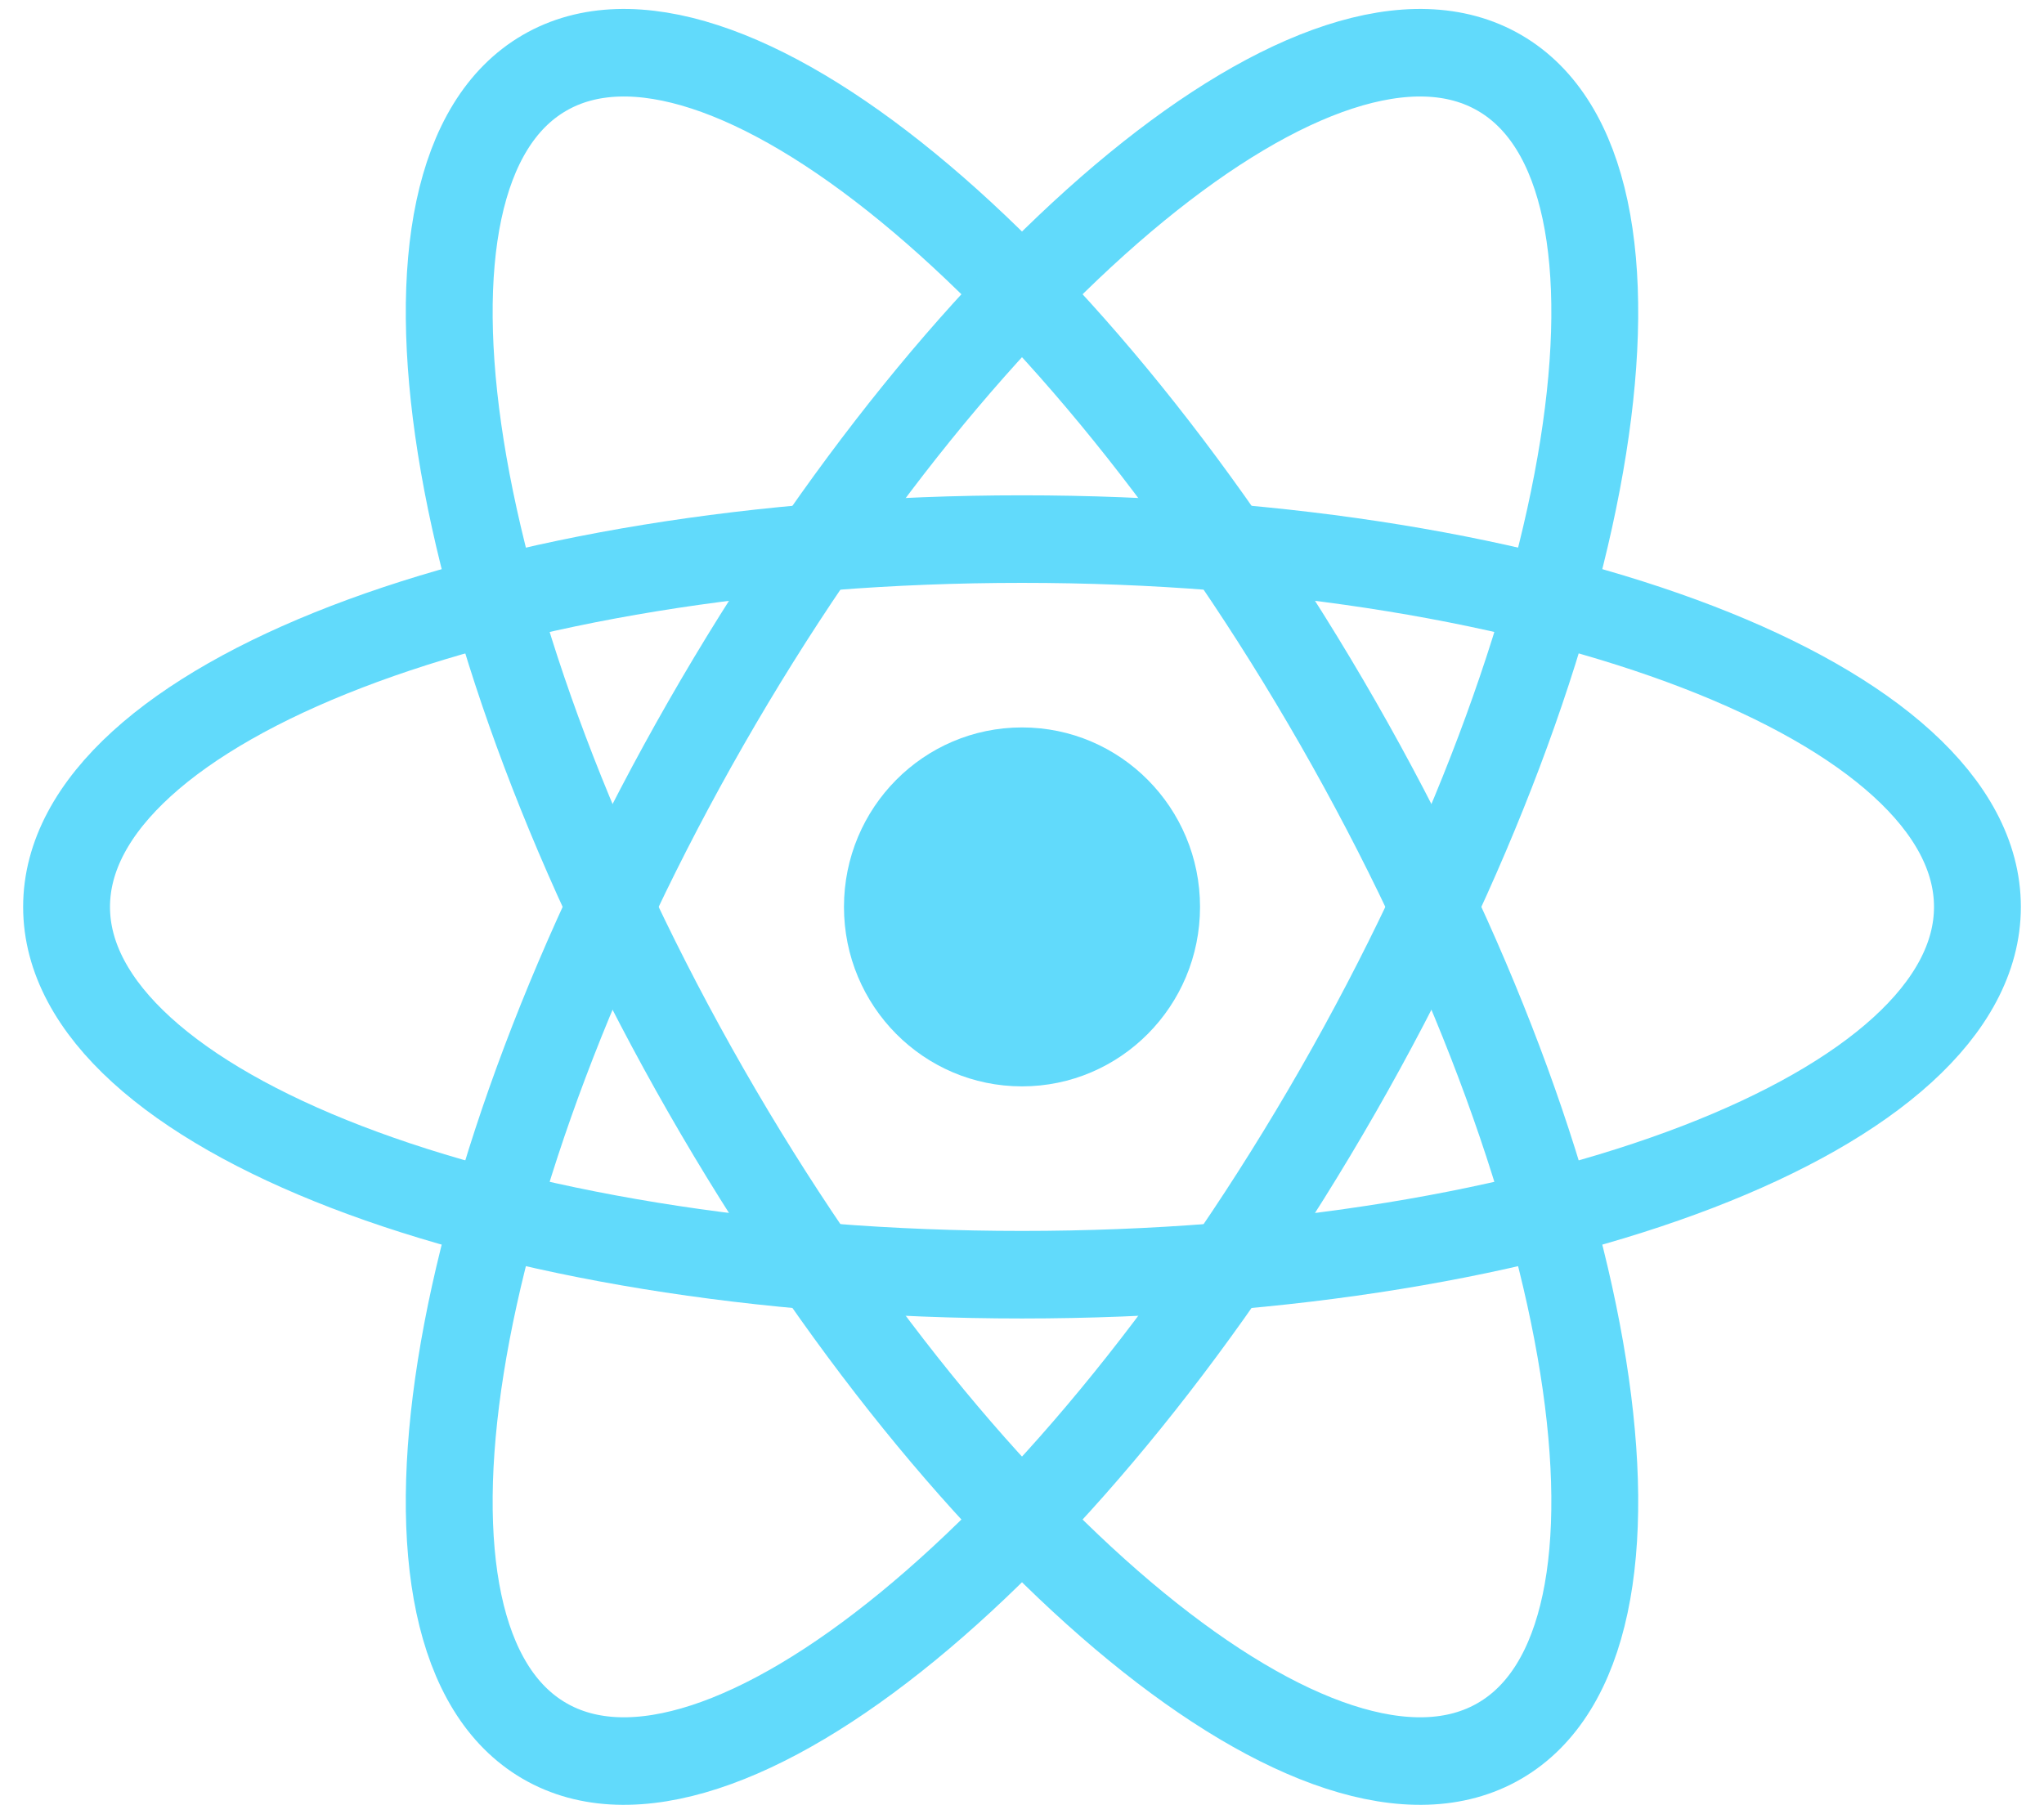 <?xml version="1.0" encoding="UTF-8"?>
<svg xmlns="http://www.w3.org/2000/svg" xmlns:xlink="http://www.w3.org/1999/xlink" width="80px" height="71px" viewBox="0 0 81 71" version="1.1">
<g id="surface1">
<path style=" stroke:none;fill-rule:nonzero;fill:rgb(38.039%,85.49%,98.431%);fill-opacity:1;" d="M 47.555 35.5 C 47.555 39.43 44.398 42.613 40.5 42.613 C 36.602 42.613 33.445 39.43 33.445 35.5 C 33.445 31.57 36.602 28.387 40.5 28.387 C 44.398 28.387 47.555 31.57 47.555 35.5 Z M 47.555 35.5 "/>
<path style="fill:none;stroke-width:1;stroke-linecap:butt;stroke-linejoin:miter;stroke:rgb(38.039%,85.49%,98.431%);stroke-opacity:1;stroke-miterlimit:4;" d="M 11 0 C 11 -2.319 6.075 -4.201 0 -4.201 C -6.075 -4.201 -11 -2.319 -11 0 C -11 2.319 -6.075 4.201 0 4.201 C 6.075 4.201 11 2.319 11 0 Z M 11 0 " transform="matrix(3.442,0,0,3.47,40.5,35.5)"/>
<path style="fill:none;stroke-width:1;stroke-linecap:butt;stroke-linejoin:miter;stroke:rgb(38.039%,85.49%,98.431%);stroke-opacity:1;stroke-miterlimit:4;" d="M 10.999 0 C 11 -2.319 6.076 -4.2 0 -4.2 C -6.075 -4.199 -11 -2.32 -10.999 -0 C -11 2.319 -6.076 4.2 -0 4.2 C 6.075 4.199 11 2.32 10.999 0 Z M 10.999 0 " transform="matrix(1.721,3.005,-2.981,1.735,40.5,35.5)"/>
<path style="fill:none;stroke-width:1;stroke-linecap:butt;stroke-linejoin:miter;stroke:rgb(38.039%,85.49%,98.431%);stroke-opacity:1;stroke-miterlimit:4;" d="M 10.999 -0 C 11 -2.32 6.075 -4.199 -0 -4.2 C -6.076 -4.2 -11 -2.319 -10.999 0 C -11 2.32 -6.075 4.199 0 4.2 C 6.076 4.2 11 2.319 10.999 -0 Z M 10.999 -0 " transform="matrix(-1.721,3.005,-2.981,-1.735,40.5,35.5)"/>
</g>
</svg>

